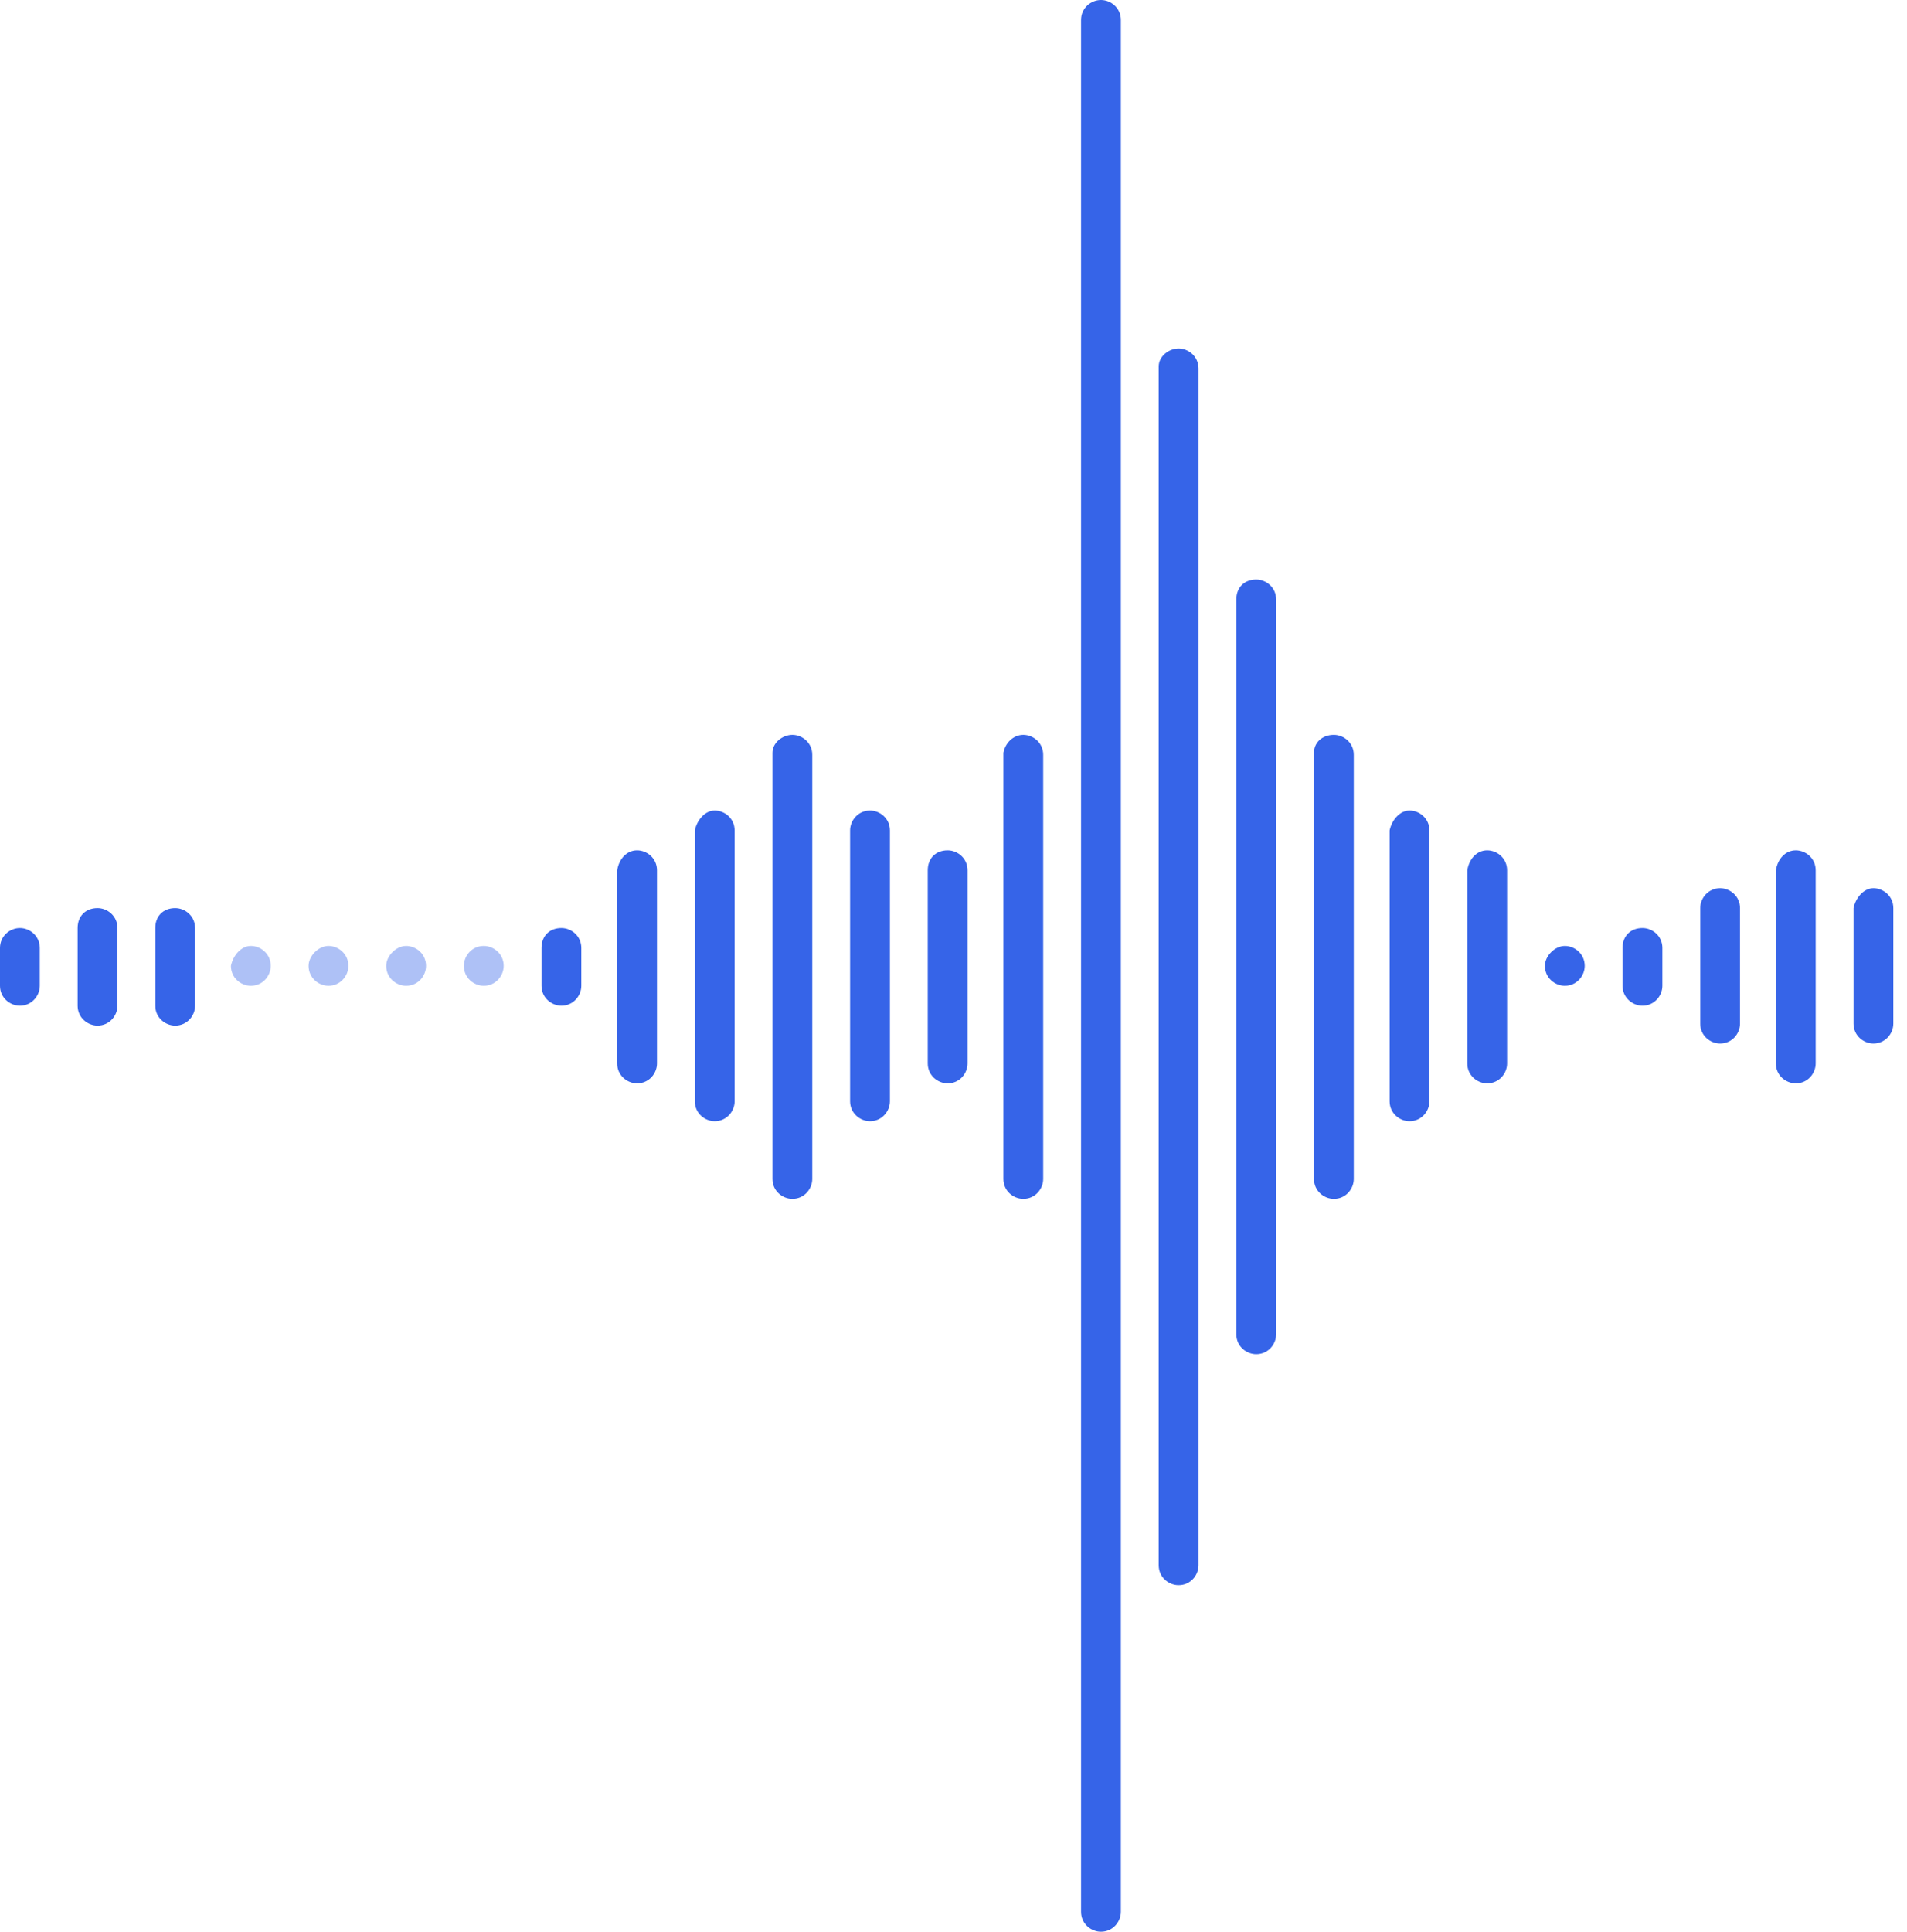 
<svg width="79px" height="80px" viewBox="0 0 79 80" version="1.1" xmlns="http://www.w3.org/2000/svg" xmlns:xlink="http://www.w3.org/1999/xlink">
    <g id="Welcome" stroke="none" stroke-width="1" fill="none" fill-rule="evenodd">
        <g id="Desktop-HD" transform="translate(-1037, -3804)" fill="#3664E8">
            <g id="speed-icon" transform="translate(1037, 3804)">
                <path d="M77.608,36.784 L77.608,36.784 C78.021,36.784 78.433,37.113 78.433,37.608 L78.433,42.392 C78.433,42.804 78.103,43.216 77.608,43.216 L77.608,43.216 C77.196,43.216 76.784,42.887 76.784,42.392 L76.784,37.608 C76.866,37.196 77.196,36.784 77.608,36.784 Z" id="Path"></path>
                <path d="M74.392,35.216 L74.392,35.216 C74.804,35.216 75.216,35.546 75.216,36.041 L75.216,44.041 C75.216,44.454 74.887,44.866 74.392,44.866 L74.392,44.866 C73.979,44.866 73.567,44.536 73.567,44.041 L73.567,36.041 C73.649,35.546 73.979,35.216 74.392,35.216 Z" id="Path"></path>
                <path d="M71.258,36.784 L71.258,36.784 C71.67,36.784 72.082,37.113 72.082,37.608 L72.082,42.392 C72.082,42.804 71.753,43.216 71.258,43.216 L71.258,43.216 C70.845,43.216 70.433,42.887 70.433,42.392 L70.433,37.608 C70.433,37.196 70.763,36.784 71.258,36.784 Z" id="Path"></path>
                <path d="M68.041,38.433 L68.041,38.433 C68.454,38.433 68.866,38.763 68.866,39.258 L68.866,40.825 C68.866,41.237 68.536,41.649 68.041,41.649 L68.041,41.649 C67.629,41.649 67.216,41.32 67.216,40.825 L67.216,39.258 C67.216,38.763 67.546,38.433 68.041,38.433 Z" id="Path"></path>
                <path d="M64.825,39.175 L64.825,39.175 C65.237,39.175 65.649,39.505 65.649,40 L65.649,40 C65.649,40.412 65.32,40.825 64.825,40.825 L64.825,40.825 C64.412,40.825 64,40.495 64,40 L64,40 C64,39.588 64.412,39.175 64.825,39.175 Z" id="Path"></path>
                <path d="M61.608,35.216 L61.608,35.216 C62.021,35.216 62.433,35.546 62.433,36.041 L62.433,44.041 C62.433,44.454 62.103,44.866 61.608,44.866 L61.608,44.866 C61.196,44.866 60.784,44.536 60.784,44.041 L60.784,36.041 C60.866,35.546 61.196,35.216 61.608,35.216 Z" id="Path"></path>
                <path d="M58.392,33.567 L58.392,33.567 C58.804,33.567 59.216,33.897 59.216,34.392 L59.216,45.608 C59.216,46.021 58.887,46.433 58.392,46.433 L58.392,46.433 C57.979,46.433 57.567,46.103 57.567,45.608 L57.567,34.392 C57.649,33.979 57.979,33.567 58.392,33.567 Z" id="Path"></path>
                <path d="M55.258,30.433 L55.258,30.433 C55.67,30.433 56.082,30.763 56.082,31.258 L56.082,48.825 C56.082,49.237 55.753,49.649 55.258,49.649 L55.258,49.649 C54.845,49.649 54.433,49.32 54.433,48.825 L54.433,31.175 C54.433,30.763 54.763,30.433 55.258,30.433 Z" id="Path"></path>
                <path d="M52.041,24 L52.041,24 C52.454,24 52.866,24.33 52.866,24.825 L52.866,55.258 C52.866,55.67 52.536,56.082 52.041,56.082 L52.041,56.082 C51.629,56.082 51.216,55.753 51.216,55.258 L51.216,24.825 C51.216,24.33 51.546,24 52.041,24 Z" id="Path"></path>
                <path d="M48.825,14.433 L48.825,14.433 C49.237,14.433 49.649,14.763 49.649,15.258 L49.649,64.825 C49.649,65.237 49.32,65.649 48.825,65.649 L48.825,65.649 C48.412,65.649 48,65.32 48,64.825 L48,15.175 C48,14.763 48.412,14.433 48.825,14.433 Z" id="Path"></path>
                <path d="M45.608,0 L45.608,0 C46.021,0 46.433,0.33 46.433,0.825 L46.433,79.175 C46.433,79.588 46.103,80 45.608,80 L45.608,80 C45.196,80 44.784,79.67 44.784,79.175 L44.784,0.825 C44.784,0.33 45.196,0 45.608,0 Z" id="Path"></path>
                <path d="M42.392,30.433 L42.392,30.433 C42.804,30.433 43.216,30.763 43.216,31.258 L43.216,48.825 C43.216,49.237 42.887,49.649 42.392,49.649 L42.392,49.649 C41.979,49.649 41.567,49.32 41.567,48.825 L41.567,31.175 C41.649,30.763 41.979,30.433 42.392,30.433 Z" id="Path"></path>
                <path d="M39.258,35.216 L39.258,35.216 C39.67,35.216 40.082,35.546 40.082,36.041 L40.082,44.041 C40.082,44.454 39.753,44.866 39.258,44.866 L39.258,44.866 C38.845,44.866 38.433,44.536 38.433,44.041 L38.433,36.041 C38.433,35.546 38.763,35.216 39.258,35.216 Z" id="Path"></path>
                <path d="M36.041,33.567 L36.041,33.567 C36.454,33.567 36.866,33.897 36.866,34.392 L36.866,45.608 C36.866,46.021 36.536,46.433 36.041,46.433 L36.041,46.433 C35.629,46.433 35.216,46.103 35.216,45.608 L35.216,34.392 C35.216,33.979 35.546,33.567 36.041,33.567 Z" id="Path"></path>
                <path d="M32.825,30.433 L32.825,30.433 C33.237,30.433 33.649,30.763 33.649,31.258 L33.649,48.825 C33.649,49.237 33.32,49.649 32.825,49.649 L32.825,49.649 C32.412,49.649 32,49.32 32,48.825 L32,31.175 C32,30.763 32.412,30.433 32.825,30.433 Z" id="Path"></path>
                <path d="M29.608,33.567 L29.608,33.567 C30.021,33.567 30.433,33.897 30.433,34.392 L30.433,45.608 C30.433,46.021 30.103,46.433 29.608,46.433 L29.608,46.433 C29.196,46.433 28.784,46.103 28.784,45.608 L28.784,34.392 C28.866,33.979 29.196,33.567 29.608,33.567 Z" id="Path"></path>
                <path d="M26.392,35.216 L26.392,35.216 C26.804,35.216 27.216,35.546 27.216,36.041 L27.216,44.041 C27.216,44.454 26.887,44.866 26.392,44.866 L26.392,44.866 C25.979,44.866 25.567,44.536 25.567,44.041 L25.567,36.041 C25.649,35.546 25.979,35.216 26.392,35.216 Z" id="Path"></path>
                <path d="M23.258,38.433 L23.258,38.433 C23.67,38.433 24.082,38.763 24.082,39.258 L24.082,40.825 C24.082,41.237 23.753,41.649 23.258,41.649 L23.258,41.649 C22.845,41.649 22.433,41.32 22.433,40.825 L22.433,39.258 C22.433,38.763 22.763,38.433 23.258,38.433 Z" id="Path"></path>
                <path d="M20.041,39.175 L20.041,39.175 C20.454,39.175 20.866,39.505 20.866,40 L20.866,40 C20.866,40.412 20.536,40.825 20.041,40.825 L20.041,40.825 C19.629,40.825 19.216,40.495 19.216,40 L19.216,40 C19.216,39.588 19.546,39.175 20.041,39.175 Z" id="Path" opacity="0.4"></path>
                <path d="M16.825,39.175 L16.825,39.175 C17.237,39.175 17.649,39.505 17.649,40 L17.649,40 C17.649,40.412 17.32,40.825 16.825,40.825 L16.825,40.825 C16.412,40.825 16,40.495 16,40 L16,40 C16,39.588 16.412,39.175 16.825,39.175 Z" id="Path" opacity="0.4"></path>
                <path d="M13.608,39.175 L13.608,39.175 C14.021,39.175 14.433,39.505 14.433,40 L14.433,40 C14.433,40.412 14.103,40.825 13.608,40.825 L13.608,40.825 C13.196,40.825 12.784,40.495 12.784,40 L12.784,40 C12.784,39.588 13.196,39.175 13.608,39.175 Z" id="Path" opacity="0.4"></path>
                <path d="M10.392,39.175 L10.392,39.175 C10.804,39.175 11.216,39.505 11.216,40 L11.216,40 C11.216,40.412 10.887,40.825 10.392,40.825 L10.392,40.825 C9.979,40.825 9.567,40.495 9.567,40 L9.567,40 C9.649,39.588 9.979,39.175 10.392,39.175 Z" id="Path" opacity="0.4"></path>
                <path d="M7.258,37.608 L7.258,37.608 C7.67,37.608 8.082,37.938 8.082,38.433 L8.082,41.649 C8.082,42.062 7.753,42.474 7.258,42.474 L7.258,42.474 C6.845,42.474 6.433,42.144 6.433,41.649 L6.433,38.433 C6.433,37.938 6.763,37.608 7.258,37.608 Z" id="Path"></path>
                <path d="M4.041,37.608 L4.041,37.608 C4.454,37.608 4.866,37.938 4.866,38.433 L4.866,41.649 C4.866,42.062 4.536,42.474 4.041,42.474 L4.041,42.474 C3.629,42.474 3.216,42.144 3.216,41.649 L3.216,38.433 C3.216,37.938 3.546,37.608 4.041,37.608 Z" id="Path"></path>
                <path d="M0.825,38.433 L0.825,38.433 C1.237,38.433 1.649,38.763 1.649,39.258 L1.649,40.825 C1.649,41.237 1.32,41.649 0.825,41.649 L0.825,41.649 C0.412,41.649 0,41.32 0,40.825 L0,39.258 C0,38.763 0.412,38.433 0.825,38.433 Z" id="Path"></path>
            </g>
        </g>
    </g>
</svg>
